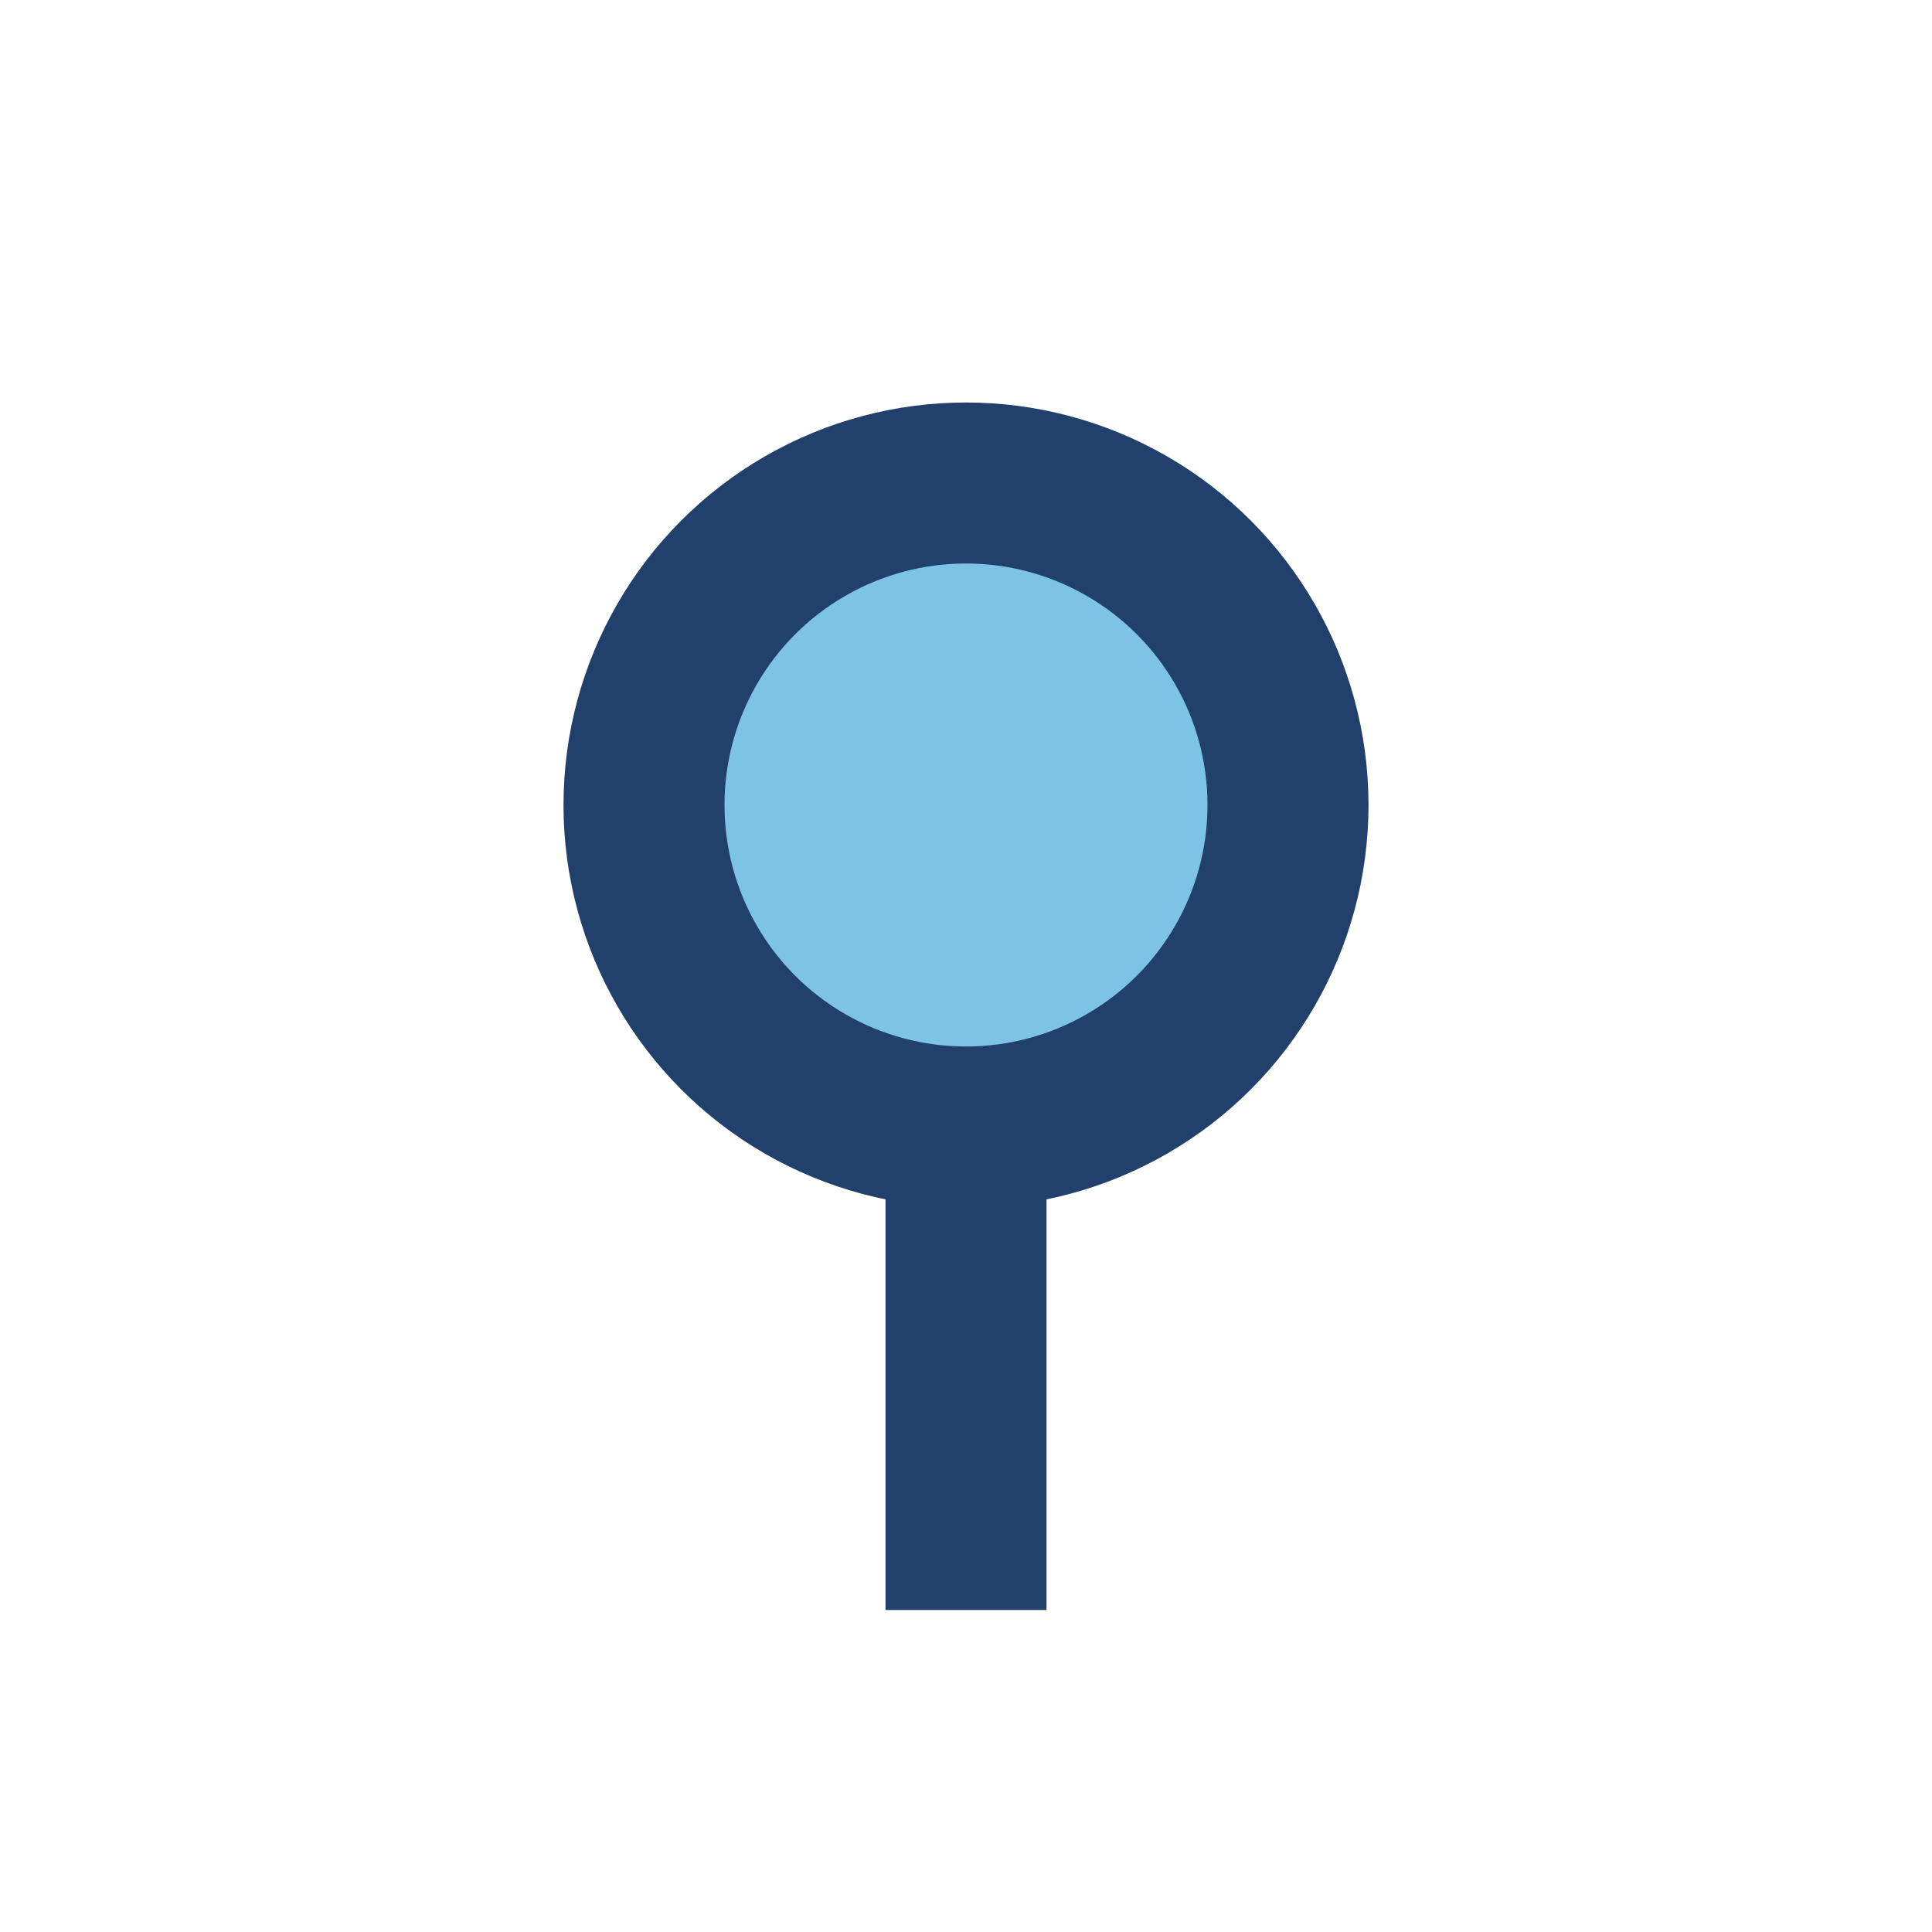 <?xml version="1.0" encoding="UTF-8"?>
<svg xmlns="http://www.w3.org/2000/svg" width="24" height="24" viewBox="0 0 24 24"><circle cx="12" cy="10" r="4" fill="#7DC3E5" stroke="#21406B" stroke-width="2"/><path d="M12 14v6" stroke="#21406B" stroke-width="2"/></svg>
